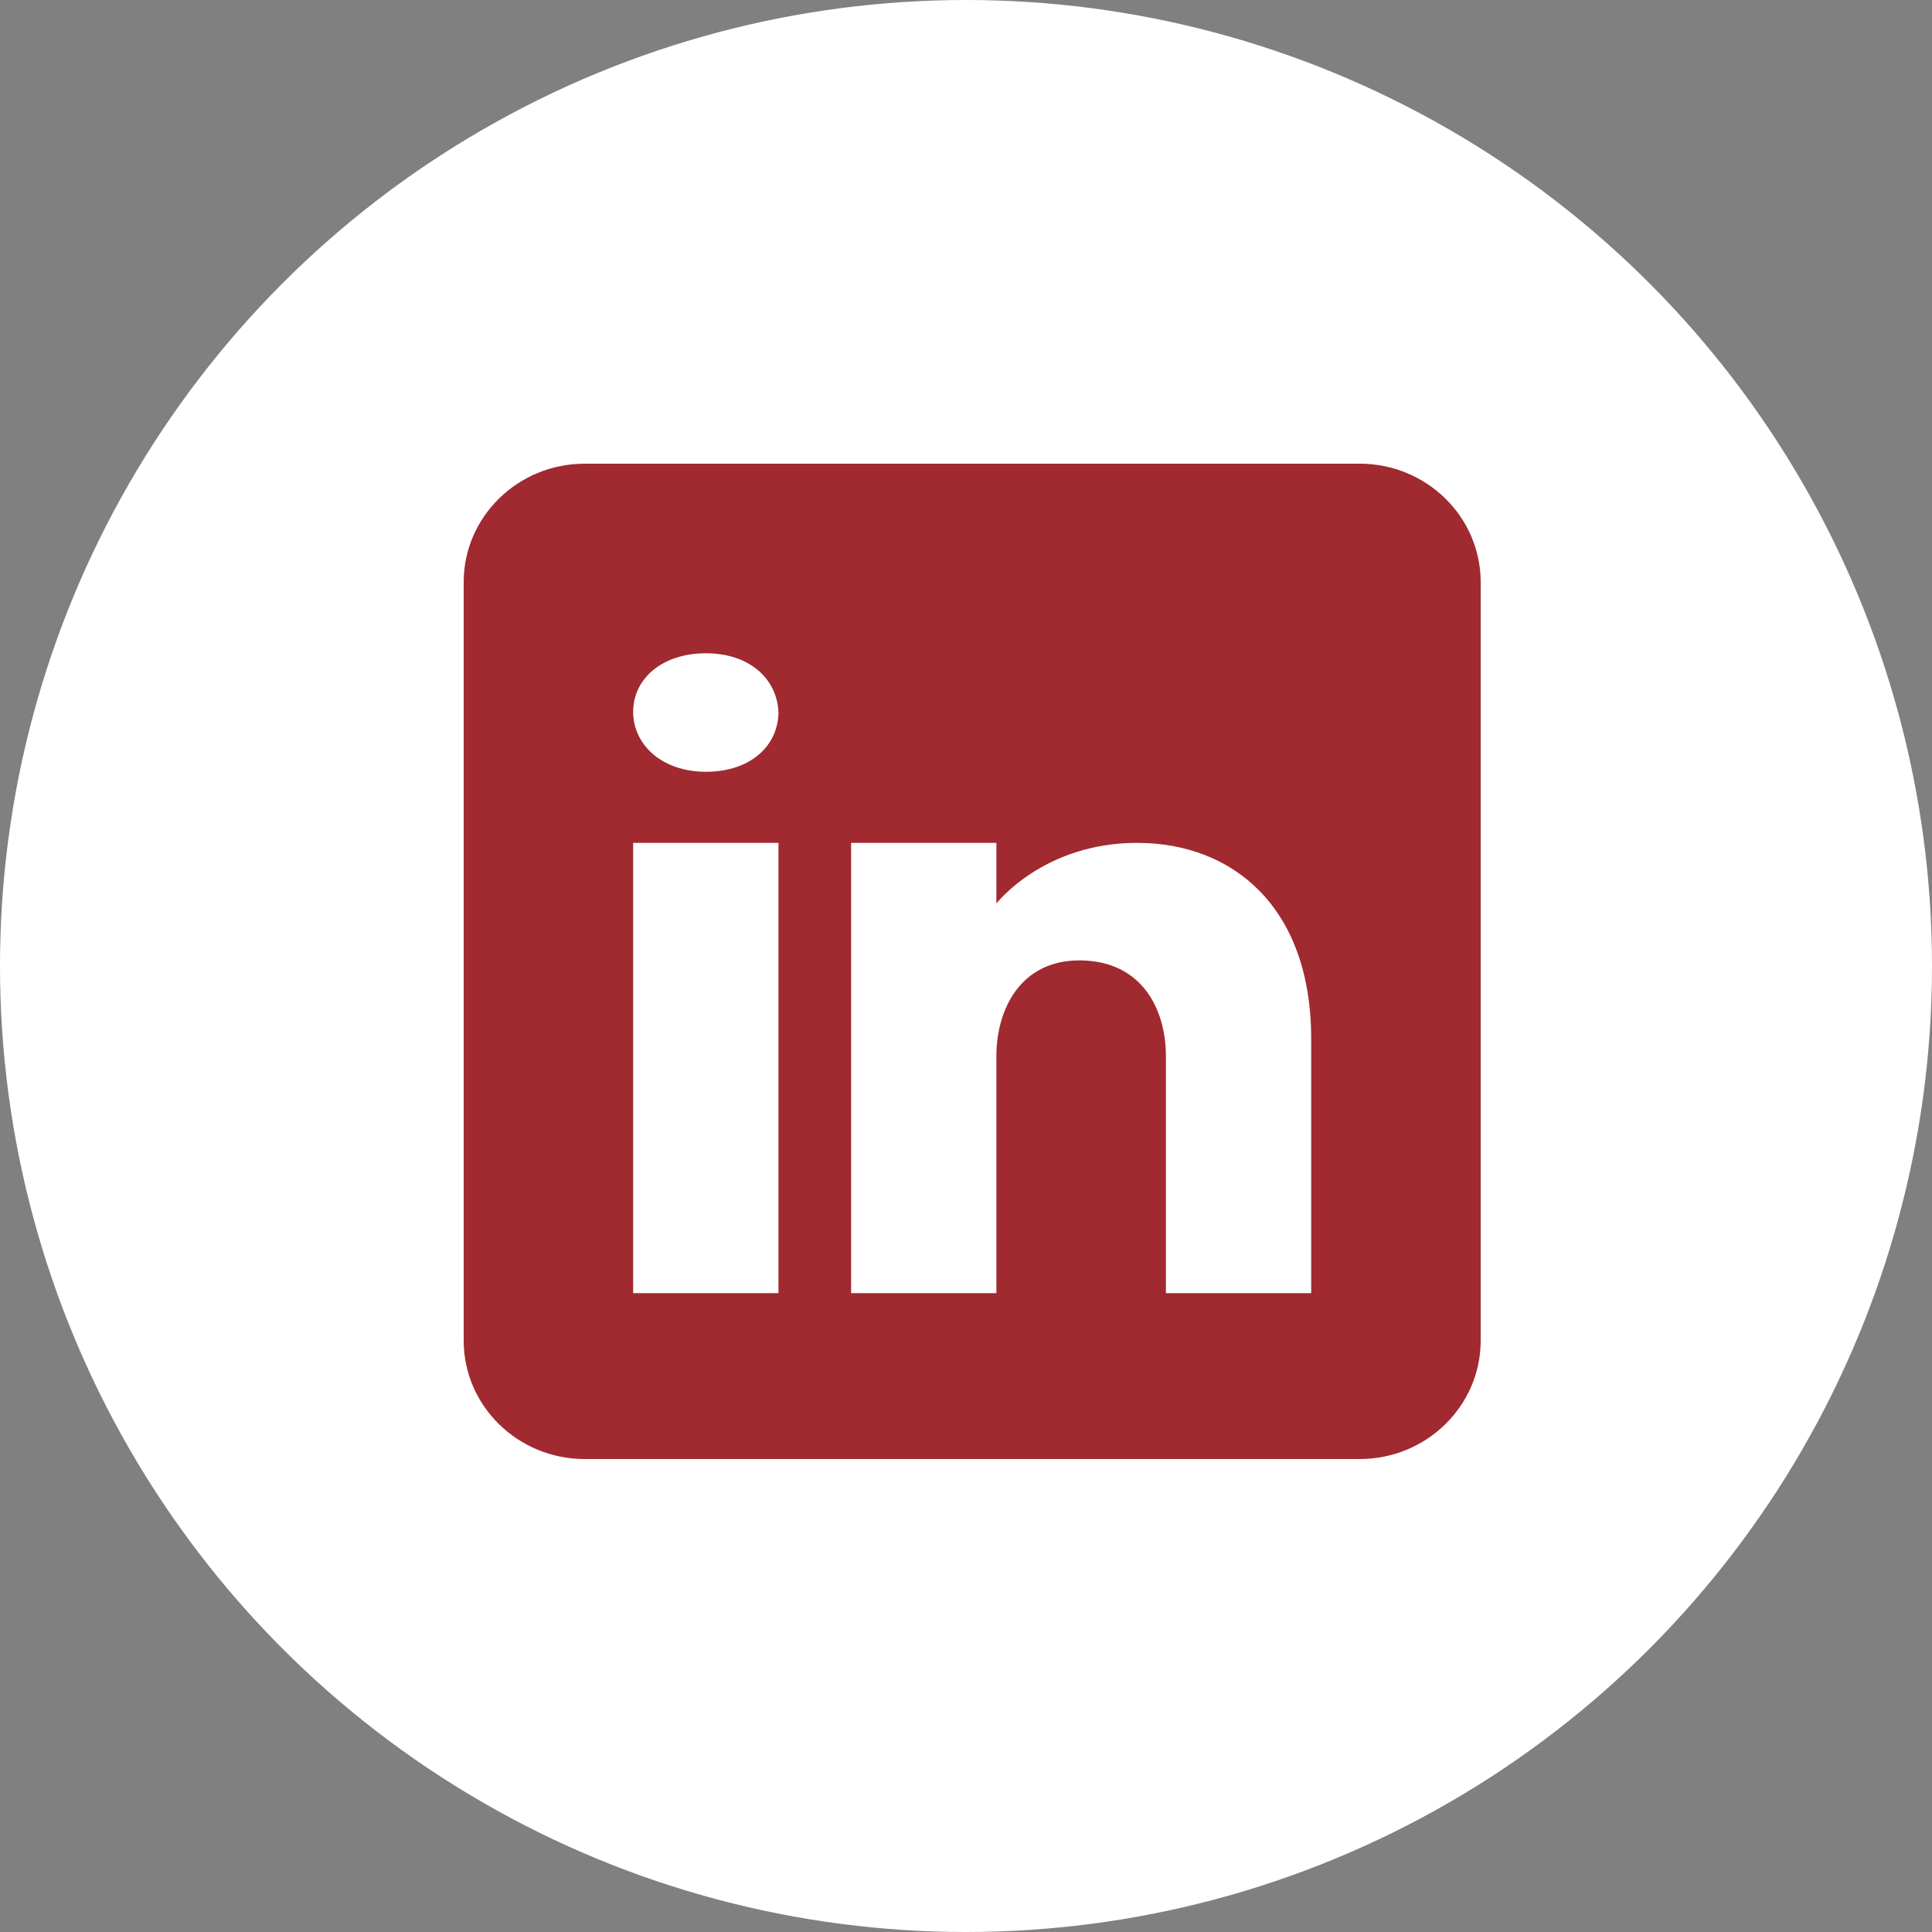 <?xml version="1.0" encoding="UTF-8"?> <svg xmlns="http://www.w3.org/2000/svg" width="150" height="150" viewBox="0 0 150 150" fill="none"><rect x="0" y="0" width="150" height="150" fill="#808080" stroke="none"/><circle cx="75" cy="75" r="75" fill="white"></circle><rect x="30" y="30" width="90" height="90" fill="white"></rect><path d="M105.56 36H45.4C40.211 36 36 40.122 36 45.2V104.08C36 109.158 40.211 113.28 45.4 113.28H105.56C110.749 113.28 114.96 109.158 114.96 104.08V45.2C114.96 40.122 110.749 36 105.56 36ZM60.44 65.44V100.4H49.16V65.44H60.44ZM49.16 55.265C49.16 52.689 51.416 50.72 54.8 50.72C58.184 50.72 60.308 52.689 60.44 55.265C60.44 57.841 58.334 59.92 54.8 59.92C51.416 59.92 49.16 57.841 49.16 55.265ZM101.8 100.4H90.52C90.52 100.4 90.52 83.362 90.52 82C90.52 78.32 88.64 74.64 83.94 74.566H83.79C79.24 74.566 77.36 78.357 77.36 82C77.36 83.674 77.36 100.4 77.36 100.4H66.08V65.44H77.36V70.15C77.36 70.15 80.988 65.44 88.283 65.44C95.746 65.44 101.8 70.463 101.8 80.638V100.4Z" fill="#A02A2F"></path></svg> 
